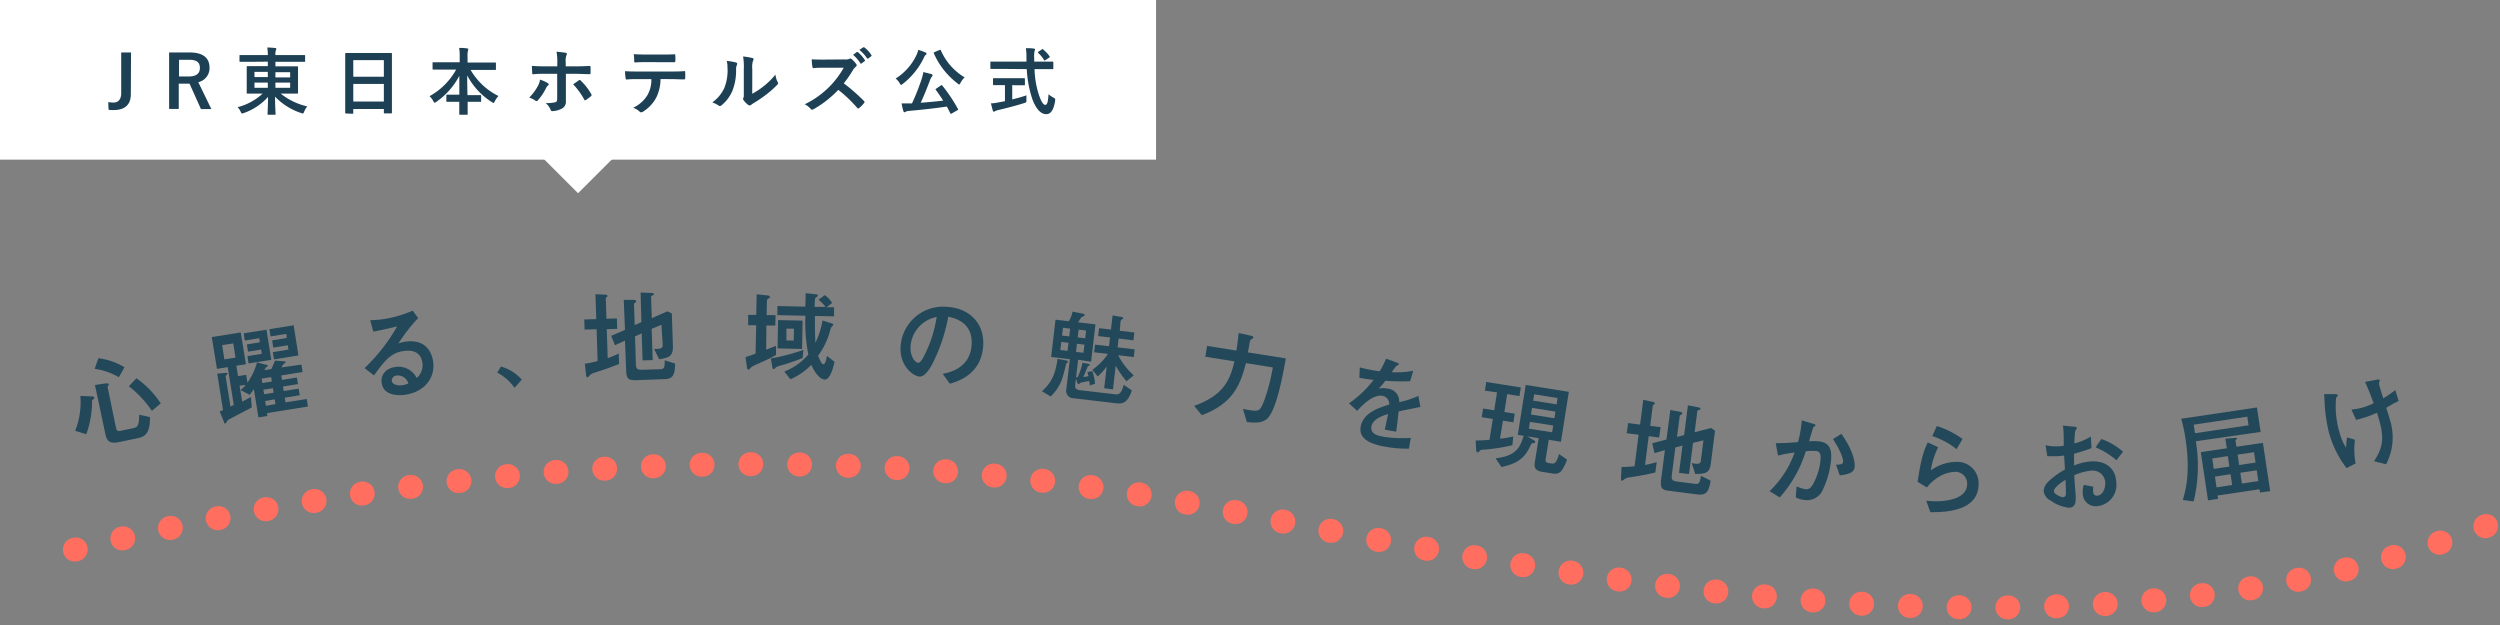 <svg id="レイヤー_1" data-name="レイヤー 1" xmlns="http://www.w3.org/2000/svg" viewBox="0 0 480 120"><rect x="0" y="0" width="480" height="120" fill="#808080" stroke="none"/><defs><style>.cls-1{fill:#fff;}.cls-2{fill:#1e4055;}.cls-3{fill:none;stroke:#ff6e5f;stroke-linecap:round;stroke-linejoin:round;stroke-width:4.59px;stroke-dasharray:0.18 9.18;}.cls-4{fill:#22485a;}</style></defs><title>lead1</title><rect class="cls-1" width="221.96" height="30.65"/><rect class="cls-1" x="103.05" y="17.97" width="15.85" height="15.85" transform="translate(207.77 -34.27) rotate(135)"/><path class="cls-2" d="M25.12,18.08c0,2.2-1.36,3.05-3.27,3.05-.3,0-.64,0-1-.05l-.07-1.47a8.12,8.12,0,0,0,1,.08c.88,0,1.49-.57,1.49-1.79V10.07h1.89Z"/><path class="cls-2" d="M36.37,10.07c2.65,0,3.86,1.06,3.86,2.95a2.76,2.76,0,0,1-2.16,2.76l2.51,5.16h-2l-2.19-4.88-.49,0H34.32v4.86H32.47V10.07Zm-2,4.61h1.89c1.48,0,2.12-.62,2.12-1.63s-.54-1.57-2-1.57h-2Z"/><path class="cls-2" d="M47.85,11.87c-1.22,0-1.64,0-1.72,0s-.15,0-.15-.15v-1c0-.14,0-.15.15-.15s.5,0,1.72,0h3.57a7.13,7.13,0,0,0-.11-1.45,15.11,15.11,0,0,1,1.52.1c.13,0,.22.08.22.14a.59.59,0,0,1-.09.3,2.61,2.61,0,0,0-.08.91h3.84c1.22,0,1.64,0,1.72,0s.14,0,.14.15v1c0,.14,0,.15-.14.15s-.5,0-1.72,0H52.88v.86h2.17c1.37,0,1.87,0,2,0s.17,0,.17.17,0,.45,0,1.32V16.5c0,.87,0,1.23,0,1.31s0,.16-.17.16-.58,0-2,0H53.89A12.6,12.6,0,0,0,59,20.43a3.74,3.74,0,0,0-.6,1c-.11.27-.16.36-.27.36a1.34,1.34,0,0,1-.32-.09,12.25,12.25,0,0,1-5-3.14c0,1.72.1,3.11.1,3.32s0,.15-.16.15H51.52c-.14,0-.15,0-.15-.15s.08-1.56.1-3.27a11.46,11.46,0,0,1-4.64,3.09,1.43,1.43,0,0,1-.34.09c-.11,0-.16-.08-.28-.33a3.08,3.08,0,0,0-.59-.88,11.26,11.26,0,0,0,4.81-2.61h-.91c-1.37,0-1.86,0-2,0s-.15,0-.15-.16,0-.44,0-1.31V14.19c0-.87,0-1.24,0-1.32s0-.17.15-.17.58,0,2,0h1.9v-.86Zm3.57,2.93v-1H48.86v1Zm0,2.06v-1H48.86v1Zm1.46-3v1h2.83v-1Zm2.83,2H52.88v1h2.83Z"/><path class="cls-2" d="M66.43,21.79c-.14,0-.15,0-.15-.15s0-.93,0-5V14c0-2.72,0-3.57,0-3.66s0-.17.15-.17.57,0,1.93,0h4.81c1.36,0,1.85,0,1.93,0s.15,0,.15.17,0,.94,0,3.24v3.11c0,4,0,4.84,0,4.93s0,.15-.15.15H73.85c-.14,0-.15,0-.15-.15v-.69H67.83v.76c0,.14,0,.15-.15.15Zm1.4-7.06H73.7V11.54H67.83Zm5.87,4.76V16.11H67.83v3.38Z"/><path class="cls-2" d="M85,13.36c-1.28,0-1.71,0-1.79,0s-.16,0-.16-.16V12.11c0-.14,0-.15.16-.15s.51,0,1.79,0h3.26v-.94a10.54,10.54,0,0,0-.1-1.82c.51,0,1,0,1.54.1.13,0,.21.07.21.14a1.45,1.45,0,0,1-.08.36A5.52,5.52,0,0,0,89.77,11v1h3.49c1.27,0,1.72,0,1.81,0s.15,0,.15.15v1.12c0,.14,0,.16-.15.16s-.54,0-1.81,0h-2.9a12.64,12.64,0,0,0,5.34,5,4.27,4.27,0,0,0-.69,1c-.11.22-.17.33-.27.33a.7.7,0,0,1-.29-.15,13.39,13.39,0,0,1-4.74-5.13c0,1.17,0,2.54.05,3.79h.73c1.23,0,1.63,0,1.72,0s.17,0,.17.15V19.4c0,.14,0,.15-.17.15s-.49,0-1.72,0h-.7c0,1.19,0,2.1,0,2.34s0,.14-.16.14h-1.3c-.14,0-.15,0-.15-.14s0-1.15,0-2.34h-.6c-1.24,0-1.64,0-1.73,0s-.15,0-.15-.15V18.33c0-.14,0-.15.15-.15s.49,0,1.73,0h.61c0-1.19,0-2.48,0-3.63a13.84,13.84,0,0,1-4.41,5,.7.7,0,0,1-.32.17c-.08,0-.15-.08-.27-.31a3,3,0,0,0-.73-.94,13,13,0,0,0,5.12-5.11Z"/><path class="cls-2" d="M105.14,15.94c.13.08.21.17.21.26s0,.14-.15.23a1.28,1.28,0,0,0-.35.47,10.49,10.49,0,0,1-1.56,2.34.36.36,0,0,1-.28.17.51.51,0,0,1-.21-.08,4,4,0,0,0-1.19-.59,9.53,9.53,0,0,0,1.7-2.31,3.12,3.12,0,0,0,.37-1.14A6.52,6.52,0,0,1,105.14,15.94ZM107,12.08a10.48,10.48,0,0,0-.15-2.15c.66.05,1.39.14,1.74.21.17,0,.25.1.25.21a.59.59,0,0,1-.08.25,3.19,3.19,0,0,0-.14,1.4v.74h1.72c1.22,0,2.17-.05,2.86-.08.12,0,.18.07.18.22a10.1,10.1,0,0,1,0,1.1c0,.18,0,.28-.19.26-.87,0-1.94-.07-2.89-.07h-1.65V17c0,.74,0,1.35,0,2.44a1.44,1.44,0,0,1-.83,1.44,4.27,4.27,0,0,1-1.79.46c-.17,0-.25-.08-.33-.29a3.29,3.29,0,0,0-.94-1.26,7,7,0,0,0,1.9-.17c.23-.1.32-.25.32-.62V14.17h-2.19c-.8,0-1.77,0-2.43.1-.12,0-.18-.11-.18-.28s-.06-.88-.06-1.34c1.07.08,1.92.09,2.64.09H107Zm4.12,3.35a.32.32,0,0,1,.18-.07.24.24,0,0,1,.21.13,11,11,0,0,1,2,2.56.46.46,0,0,1,.07.21.27.27,0,0,1-.14.23,8.51,8.51,0,0,1-.94.7.49.49,0,0,1-.17.08s-.1,0-.15-.14a13.93,13.93,0,0,0-2.13-2.94C110.44,15.91,110.8,15.67,111.12,15.43Z"/><path class="cls-2" d="M126.82,15.18a8,8,0,0,1-.83,3.57,7,7,0,0,1-2.47,2.65.81.81,0,0,1-.42.17.4.4,0,0,1-.29-.14,3.66,3.66,0,0,0-1.25-.74,6.28,6.28,0,0,0,2.79-2.5,5.86,5.86,0,0,0,.71-3H122.4c-.7,0-1.38,0-2.1.08-.12,0-.17-.08-.18-.26a8.48,8.48,0,0,1-.11-1.35c.78.07,1.57.07,2.38.07h6.29c1.09,0,1.9,0,2.73-.08.14,0,.15.08.15.28a9.73,9.73,0,0,1,0,1.08c0,.18-.08.24-.21.24-.73,0-1.69-.06-2.66-.06ZM124,11.93c-.64,0-1.2,0-2,.06-.18,0-.22-.07-.24-.24,0-.34,0-.84-.09-1.35,1,.06,1.69.07,2.32.07h3.14c.78,0,1.67,0,2.37-.05.14,0,.16.08.16.26a5.91,5.91,0,0,1,0,1c0,.19,0,.26-.18.26-.75,0-1.58,0-2.35,0Z"/><path class="cls-2" d="M141.32,12c.24.07.26.24.18.43a2.1,2.1,0,0,0-.17,1,10.51,10.51,0,0,1-.75,4.11,7.37,7.37,0,0,1-2,2.64.66.66,0,0,1-.37.18.45.45,0,0,1-.26-.11,4.89,4.89,0,0,0-1.19-.59,7,7,0,0,0,2.32-2.79,9.07,9.07,0,0,0,.59-4,3.82,3.82,0,0,0-.14-1.18A11.84,11.84,0,0,1,141.32,12ZM144.43,18a13.82,13.82,0,0,0,2-1.3,13.63,13.63,0,0,0,2.45-2.38,3.94,3.94,0,0,0,.43,1.42.68.68,0,0,1,.09.23c0,.1-.06.2-.21.35a17.48,17.48,0,0,1-2.08,1.84,24.35,24.35,0,0,1-2.49,1.68l-.41.29a.44.44,0,0,1-.28.12.62.62,0,0,1-.29-.12,4,4,0,0,1-.84-.85.54.54,0,0,1-.13-.29.49.49,0,0,1,.06-.22c.1-.18.08-.35.08-1.06V13.28a11.19,11.19,0,0,0-.14-2.44,14.49,14.49,0,0,1,1.75.29c.19,0,.26.13.26.24a1,1,0,0,1-.12.35,4.1,4.1,0,0,0-.12,1.56Z"/><path class="cls-2" d="M162.12,11.41a2.11,2.11,0,0,0,1-.12.21.21,0,0,1,.15-.06.48.48,0,0,1,.24.11,5,5,0,0,1,.91,1,.4.4,0,0,1,.07.19.38.38,0,0,1-.18.28,2.68,2.68,0,0,0-.52.61A21.55,21.55,0,0,1,162,16a34.22,34.22,0,0,1,3.88,3.39.31.31,0,0,1,.11.2.38.38,0,0,1-.1.21,6.47,6.47,0,0,1-.94.95.21.21,0,0,1-.16.08.29.29,0,0,1-.2-.11,25.57,25.57,0,0,0-3.64-3.47,20.28,20.28,0,0,1-4.71,3.7.94.94,0,0,1-.32.11.31.31,0,0,1-.24-.13,3.8,3.8,0,0,0-1.17-.91,17.07,17.07,0,0,0,4.93-3.57A17.36,17.36,0,0,0,162,13l-3.61,0c-.73,0-1.46,0-2.22.08-.11,0-.15-.08-.18-.24a8,8,0,0,1-.13-1.45c.76.05,1.46.05,2.37.05ZM164.49,10c.07-.05.13,0,.21,0a6.63,6.63,0,0,1,1.33,1.5c.06.08.06.15,0,.23l-.59.43a.15.15,0,0,1-.24,0,7,7,0,0,0-1.41-1.63Zm1.25-.91c.08-.05.12,0,.21,0a5.8,5.8,0,0,1,1.33,1.44.18.18,0,0,1,0,.26l-.56.43c-.12.09-.19,0-.24,0A6.68,6.68,0,0,0,165,9.58Z"/><path class="cls-2" d="M176,10.49a4.63,4.63,0,0,0,.3-.91,8.79,8.79,0,0,1,1.38.49c.16.07.21.14.21.24a.23.23,0,0,1-.12.21.92.92,0,0,0-.32.43,14.18,14.18,0,0,1-4.12,5.16c-.16.12-.25.19-.32.19s-.14-.1-.27-.31a3.17,3.17,0,0,0-.78-.91A10.69,10.69,0,0,0,176,10.49Zm4.64,5.92a.5.5,0,0,1,.17-.07s0,0,.11.09a29.55,29.55,0,0,1,3,4.48c.07.13.07.15-.12.27l-1.05.6a.43.43,0,0,1-.17.07c-.06,0-.08,0-.13-.11-.21-.44-.43-.86-.66-1.28-2.35.35-4.9.63-7.36.84a1.23,1.23,0,0,0-.54.16.34.34,0,0,1-.23.09c-.1,0-.17-.08-.21-.22a10.64,10.64,0,0,1-.34-1.48c.53,0,1,0,1.6,0l.39,0a40.85,40.85,0,0,0,1.81-4.54,8.78,8.78,0,0,0,.37-1.47c.55.13,1,.23,1.5.37.16.05.27.12.27.24a.37.37,0,0,1-.11.25,2.09,2.09,0,0,0-.37.67c-.5,1.35-1.12,2.9-1.79,4.36,1.43-.11,2.93-.25,4.31-.41-.44-.7-.91-1.39-1.42-2.07-.09-.11-.07-.14.11-.25Zm-.27-6.8c.19-.09.21-.07.28.07a11.32,11.32,0,0,0,4.56,5.18,3.79,3.79,0,0,0-.79,1.05c-.11.21-.18.31-.26.31s-.16-.07-.3-.19a14.68,14.68,0,0,1-4.56-5.78c-.06-.15,0-.17.14-.25Z"/><path class="cls-2" d="M192.08,13.23c-1.27,0-1.71,0-1.79,0s-.14,0-.14-.17V12c0-.16,0-.17.14-.17s.52,0,1.79,0h5c0-.19,0-.38,0-.58a12.59,12.59,0,0,0-.11-2c.51,0,1.05,0,1.53.08.14,0,.22.09.22.17a1,1,0,0,1-.08.3,4.81,4.81,0,0,0-.07,1.41v.62h1.72c1.28,0,1.71,0,1.8,0s.15,0,.15.17v1.1c0,.16,0,.17-.15.17s-.52,0-1.8,0h-1.66a17.62,17.62,0,0,0,.79,4.79c.41,1.26.85,2.08,1.27,2.08s.54-.77.63-2.05a4.56,4.56,0,0,0,.91.63c.4.23.4.23.35.66-.28,1.79-.87,2.55-1.7,2.54-1.06,0-2-1-2.74-3.09a21.58,21.58,0,0,1-1-5.56Zm2.27,3.11v2.75c.92-.23,1.89-.49,2.73-.79a8.57,8.57,0,0,0,0,.89c0,.46,0,.46-.42.59-1.4.46-3.5,1-5,1.35a2.1,2.1,0,0,0-.58.21.5.5,0,0,1-.26.1c-.08,0-.15-.05-.19-.18-.11-.34-.25-.92-.37-1.41a8.17,8.17,0,0,0,1.35-.17l1.34-.25V16.34h-.47c-1.19,0-1.59,0-1.67,0s-.15,0-.15-.14V15.18c0-.15,0-.17.15-.17s.48,0,1.67,0h2.48c1.17,0,1.56,0,1.65,0s.17,0,.17.17v1.05c0,.13,0,.14-.17.14s-.48,0-1.65,0ZM200,9.51c.08-.06.12-.09.16-.09s.09,0,.14.09a6.47,6.47,0,0,1,1.21,1.29c.08.11.07.16-.1.28l-.66.45a.42.42,0,0,1-.18.08s-.08,0-.13-.11a6.21,6.21,0,0,0-1.09-1.33c-.11-.12-.08-.16.06-.26Z"/><path class="cls-3" d="M14.37,105.53C91.14,86.82,165.47,84,233.51,97.59s167.3,33.29,243.82,3.4"/><path class="cls-4" d="M17.4,76.1c.26,0,.66,0,.71.23s-.27.36-.44.57c0,.35,0,.71,0,.87a19,19,0,0,1-1.1,5.6l-2.14-.65a14.86,14.86,0,0,0,1-6.7Zm1.5-7.32a12.78,12.78,0,0,1,5,1.73l-1.08,1.92a12.5,12.5,0,0,0-4.65-1.61Zm1.35,4.84c.16,0,.59-.06.63.13a.18.18,0,0,1,0,.17c-.22.29-.23.37-.21.46L22.24,82c.16.76.35.84,1,.7l2.43-.51c1-.21,1-1,1.06-2.56l2.06.45c.06,3.18-1.06,3.74-2.11,4l-3.81.8c-1.93.4-2.38-.3-2.64-1.55l-2-9.41Zm5.94-1a17.93,17.93,0,0,1,4.67,4.83l-1.69,1.43a20.9,20.9,0,0,0-4.43-4.72Z"/><path class="cls-4" d="M49.62,80.14l-.87-5.42c-.59.78-.63.87-.82,1.08l-1.74-.91a6.77,6.77,0,0,0,1-1L46,74.06l.5,3.06c.47-.25.6-.31,1.67-.9l.17,2c-.69.39-4.24,2.21-4.44,2.34a1,1,0,0,0-.35.37c-.1.15-.14.36-.28.38S43,81.19,43,81l-.81-2,.63-.26-1.11-7,1.48-.14c.31,0,.47,0,.49.12s0,.15-.21.29a.34.34,0,0,0-.13.38l.91,5.67.64-.3-1.17-7.27-2.06.33-1-6.1,5.56-.89,1,6.1-1.84.29.32,2,1.57-.25.24,1.5a11.71,11.71,0,0,0,1.83-3.89l1.75.45c.17,0,.31.09.33.19s-.36.33-.42.38a2.85,2.85,0,0,0-.2.47l1.3-.21c.22-.47.51-1.13.69-1.62l1.64.12c.12,0,.4,0,.42.15s-.42.38-.46.45-.32.48-.38.59L57.87,70l.23,1.43L54,72.09l.14.85L57,72.48l.21,1.27-2.88.46.14.87,2.87-.46.21,1.27-2.88.46.15.91,4.07-.65.23,1.45-7.87,1.26.09.54ZM44.79,65.93l-2.14.34L43.08,69l2.14-.34Zm2.93,3.85-.22-1.4,2.76-.44-.13-.83-2.51.41-.22-1.39,2.5-.41-.12-.79L47,65.38,46.79,64l4.37-.7.92,5.79Zm4.48,3.47-.14-.85-1.83.3.14.85Zm.34,2.15-.14-.87-1.83.29.14.87Zm.35,2.18-.14-.91L50.91,77l.15.91ZM52.6,69l-.22-1.39,3-.49-.13-.83-2.78.45-.22-1.39,2.78-.44L55,64.1l-3.05.49-.22-1.39,4.65-.74.92,5.79Z"/><path class="cls-4" d="M70,70.67a34.71,34.71,0,0,0,6.25-8c-1.94.47-2.53.6-4.58,1l-.58-2.2c.55,0,1.49-.06,2-.12a22.18,22.18,0,0,0,6.14-1.71l1.06,1.43a31.14,31.14,0,0,0-3.8,4.89,6.05,6.05,0,0,1,1.59-.39c3.87-.43,4.92,2.34,5.1,4,.38,3.36-2.1,5.86-5.61,6.25-1.31.14-4,.11-4.3-2.38-.14-1.26.56-2.71,2.74-3a3.91,3.91,0,0,1,4,2.14,3.21,3.21,0,0,0,1.1-2.84c-.12-1.11-.75-2.67-3.43-2.37s-3.92,2-5.88,4.72Zm6.21,1.43a1,1,0,0,0-1,1c.08.73,1.15,1,2,.86a4.18,4.18,0,0,0,1.19-.33A2.06,2.06,0,0,0,76.24,72.1Z"/><path class="cls-4" d="M96.18,70.38a8.31,8.31,0,0,1,4,2.51l-1.39,1.57a9.4,9.4,0,0,0-3.32-2.92Z"/><path class="cls-4" d="M112.18,61.34l2.3-.07-.15-4.79,1.86.1c.34,0,.44.1.44.24s0,.12-.19.24a.36.36,0,0,0-.13.26l.13,3.88,2-.06.06,2-2,.06.18,5.57a20.75,20.75,0,0,0,2.12-.89l.07,2c-2.07.81-2.34.89-4.68,1.67a2.14,2.14,0,0,0-1,.54c-.27.3-.28.35-.4.35s-.24-.11-.27-.48l-.23-2.13a16.22,16.22,0,0,0,2.45-.52l-.19-6.1-2.31.07Zm7.58-3.76,1.92,0s.45,0,.46.24,0,.12-.21.3-.21.19-.2.3l.13,4,1.29-.57L123,56.17l2,.07c.14,0,.53,0,.54.24s-.06.13-.31.26-.22.18-.22.3l.13,4.05,3-1.31.85.4.21,6.35c0,1.76-.58,2.13-2.63,2.45l-1-2c1.69.1,1.68-.31,1.66-1L127,62.35l-1.88.79.2,6-1.94.06L123.21,64l-1.29.59.17,5.25c0,1,.25,1.19,1.35,1.15l3.34-.1c.61,0,.89-.19.84-1.71l2,.62c0,2.44-.57,3-2.27,3L122,73c-1.25,0-1.73-.18-1.78-1.88L120,65.39l-1.92.89-.73-1.8L120,63.34Z"/><path class="cls-4" d="M147.1,67.14l1.9-.74,0,1.74c-1.15.74-3.16,1.53-4.39,2.13a2.12,2.12,0,0,0-.6.49c-.14.18-.24.22-.33.21s-.23-.12-.28-.51l-.26-1.9c.65-.2,1.26-.41,1.93-.66l.12-5.45-1.54,0,0-2,1.55,0,.08-3.94,1.88.19c.21,0,.68.08.67.33s-.18.21-.28.27a.53.53,0,0,0-.3.46l-.06,2.74,1.72,0-.05,2-1.71,0Zm7,1.6a42.29,42.29,0,0,1-4.49,1.52,1.68,1.68,0,0,0-.9.53.17.17,0,0,1-.17.07c-.2,0-.25-.29-.28-.53L148,68.82a38.5,38.5,0,0,0,6.26-1.64Zm6.12.72c-.4,2-1.09,3.43-1.84,3.42-.51,0-1.57-.51-2.61-2.83a13.14,13.14,0,0,1-4,2.78l-1.18-1.49a11.75,11.75,0,0,0,4.61-3.26,31.83,31.83,0,0,1-.56-7.46l-5.38-.12,0-1.74,5.37.12.06-2.6,1.77.2c.41.05.57.07.57.26s-.5.44-.52.56a8.46,8.46,0,0,0-.08,1.62l2.09,0a9.64,9.64,0,0,0-1.36-1.38l1.22-.88a5.61,5.61,0,0,1,1.39,1.5L158.7,59l1.44,0,0,1.74-3.68-.08c0,2.09,0,3.09.1,5.18a16.9,16.9,0,0,0,1.37-4.31l1.65.53c.31.1.41.12.4.3s-.36.42-.4.52c-.19.44-.36,1.22-.52,1.67a15.26,15.26,0,0,1-2,3.78c.65,1.39.74,1.58,1,1.59.41,0,.56-.73.72-1.59Zm-10.83-8,4.71.1L154,67l-4.71-.11Zm3,3.92.05-2.27-1.45,0,0,2.26Z"/><path class="cls-4" d="M181,71.78c1.26-.27,5.23-1.06,5.55-5.51s-3.35-5.21-4.49-5.47A32.6,32.6,0,0,1,179,69.89c-.23.43-1.31,2.49-2.47,2.41s-3.89-2-3.61-5.9a8.18,8.18,0,0,1,9-7.48c4.5.32,7.14,3.43,6.85,7.53-.39,5.46-4.89,6.78-6.39,7.23Zm-6.17-5.25c-.13,1.74.78,3.08,1.46,3.13.43,0,.84-.75,1.13-1.31a24,24,0,0,0,2.42-7.5A6.22,6.22,0,0,0,174.82,66.53Z"/><path class="cls-4" d="M204.76,69.22c.14,0,.28.13.27.25s-.3.32-.32.39c-.11.42-.31,1.25-.48,1.86a8.8,8.8,0,0,1-2.5,4.4l-1.68-1c1.87-1.67,2.59-3.3,3-6.22ZM209.22,74a4,4,0,0,0-.08-.83c-.24,0-1.34.23-1.56.29s-.42.32-.51.31-.15-.1-.21-.26l-.28-.82-.14,1.22c-.06.55.11.88.87,1l6.91.81c.35,0,1.07.13,1.53-1.84l1.57,1.09c-.93,2.7-2,2.57-3.16,2.44l-8-.94a1.43,1.43,0,0,1-1.42-1.78l.67-5.73-3.59-.42.84-7.16,2.54.3a5,5,0,0,0,.73-1.85l1.91.38c.09,0,.45.12.43.29s-.61.36-.68.45l-.6.94,3.34.39-.84,7.16L207,69.07l-.39,3.36h.29a11.82,11.82,0,0,0,.94-2.78l1.06.2s.35.06.33.22-.07.11-.37.25c-.06.17-.27.66-.38.94-.22.53-.33.79-.49,1.12a8.26,8.26,0,0,0,1-.14,7.35,7.35,0,0,0-.22-.79l.95-.2a8.92,8.92,0,0,1,.52,2.44Zm-4.07-8.19-1.38-.16-.18,1.55,1.37.17Zm.32-2.71-1.38-.17-.18,1.5,1.38.16Zm2.74,3.07L206.78,66l-.19,1.56,1.44.17Zm.32-2.71-1.43-.17-.18,1.49,1.44.17ZM209.72,71a11.41,11.41,0,0,0,3-3.05l-2.64-.31.17-1.47,2.68.31.2-1.69-2.28-.26.18-1.52,2.27.27.32-2.72,1.72.3c.11,0,.32.08.31.22s-.23.24-.34.33a.53.53,0,0,0-.17.33L215,63.51l2.8.33-.18,1.51L214.78,65l-.2,1.69,3.28.39-.18,1.47-3-.35a13.62,13.62,0,0,0,3,3.87l-1.4,1.13a17.9,17.9,0,0,1-2.06-3l-.53,4.56L212,74.54l.49-4.18a11.08,11.08,0,0,1-1.74,1.92Z"/><path class="cls-4" d="M246.88,68.81c-.3,1.73-1.57,9.31-3.38,11.37-1,1.16-2.64,1-4.1.85l-.76-2.52c.34.08.76.16,1.21.23,1.29.21,1.82.16,2.17-.34.56-.76,1.68-3.93,2.37-7.85l-5.17-.83c-1.14,4.49-2.7,7.84-8.47,10l-1.47-1.8c5.64-2,6.88-4.93,7.74-8.53l-5.6-.9.34-2.08,5.63.9c.15-.93.18-1.24.44-3.37l2.22.49c.57.13.63.24.61.36s-.06.16-.46.4c-.15.09-.22.3-.27.59-.08.48-.23,1.42-.34,1.88Z"/><path class="cls-4" d="M272.71,78.14c-.65.12-3.58.72-4.17.84-.15,1.28-.28,2.65-.48,3.9l-2.18-.38c.53-2.48.54-2.54.63-3-.76.22-2.93.86-3.19,2.38s1.33,1.8,2.47,2a23.56,23.56,0,0,0,5.08.19l-.36,2.08a25.09,25.09,0,0,1-4.42-.36c-2.2-.38-5.31-1.18-4.84-3.87s3.55-3.65,5.48-4.25A1.57,1.57,0,0,0,265.44,76c-1.77-.31-3.74,1.65-4.86,2.88L259,77.44a20.15,20.15,0,0,0,4.73-4.51c-.25,0-1.83-.2-2.73-.4l.08-2a21.57,21.57,0,0,0,2.48.55c.49.09.54.1,1.34.21a17.7,17.7,0,0,0,1.23-2.42l1.81.65c.67.24.66.32.64.41s-.06.13-.49.33a14,14,0,0,0-.88,1.2,17.09,17.09,0,0,0,4.13-.27l-.59,2a41.52,41.52,0,0,1-4.76-.08,11.78,11.78,0,0,1-1.3,1.5,4.41,4.41,0,0,1,1.73,0,2.46,2.46,0,0,1,2.23,2.6,17.17,17.17,0,0,0,3.68-1.2Z"/><path class="cls-4" d="M288,84.22a15.43,15.43,0,0,0,2.54-.42l-.16,1.67a33.79,33.79,0,0,1-5.79.88c-.36.05-.4.08-.53.27s-.22.25-.4.22-.23-.26-.24-.46l-.09-1.81c.32,0,1.43,0,2.66-.13l.63-4-2.12-.34.26-1.66,2.13.34.54-3.44L285.1,75l.26-1.66L292,74.39l-.26,1.66-2.36-.38-.54,3.44,2,.31-.27,1.66-2-.31Zm6.31.2c.43.26.46.29.44.44s-.09.21-.48.24c-.22,0-.22.07-.43.47-1,2.15-2.15,3.36-5.56,4.1L287.15,88c3.8-.47,4.66-1.89,5.4-4.33l-1.14-.18,1.53-9.58,8.28,1.32-1.52,9.58-2.34-.37-.61,3.82c-.06.37.17.58.55.64l.62.1c.81.13,1.06-.68,1.42-1.82l1.53,1.06a8.31,8.31,0,0,1-1.08,2.17,1.68,1.68,0,0,1-1.64.51l-2.07-.33c-1.54-.25-1.51-1.09-1.38-1.89l.73-4.57-2.18-.35Zm3.91-2.72L293.75,81l-.21,1.31L298,83Zm.43-2.67-4.5-.72-.2,1.28,4.49.71Zm.41-2.61-4.5-.71-.19,1.21,4.5.72Z"/><path class="cls-4" d="M312.61,81.23l2.29.29.61-4.75,1.82.39c.33.06.41.17.39.31s-.05.11-.22.21a.31.31,0,0,0-.17.23l-.49,3.86,2,.25L318.55,84l-2-.25-.7,5.52a19.83,19.83,0,0,0,2.23-.54l-.26,2c-2.17.48-2.45.52-4.88.92a2.05,2.05,0,0,0-1.07.37c-.31.26-.34.29-.45.28s-.22-.15-.19-.52l.11-2.13a17.58,17.58,0,0,0,2.5-.13l.77-6.05-2.28-.29Zm8.09-2.51,1.88.34s.44.09.42.3,0,.12-.25.27-.24.15-.25.26l-.52,4,1.37-.35.73-5.72,1.92.38c.14,0,.52.11.49.32s-.07.13-.34.21-.26.15-.27.26l-.51,4,3.14-.82.77.53-.8,6.3c-.22,1.74-.91,2-3,2l-.67-2.09c1.64.36,1.7,0,1.78-.68l.47-3.69-2,.48-.77,6-1.92-.24.67-5.24-1.37.38-.67,5.21c-.12,1,.07,1.21,1.15,1.35l3.32.42c.6.08.91,0,1.1-1.55l1.87.93c-.37,2.42-1,2.84-2.72,2.63l-5.33-.69c-1.24-.15-1.67-.45-1.46-2.13l.73-5.66-2,.56-.43-1.88,2.73-.72Z"/><path class="cls-4" d="M339.76,94.3a18.89,18.89,0,0,0,4.8-7.41,23.75,23.75,0,0,0-3.19.58l-.43-2.38c1.45,0,2.77-.09,4.27-.2a22.47,22.47,0,0,0,.74-4.18l1.95.59c.57.16.69.21.67.35s0,.1-.05.13a1.85,1.85,0,0,0-.39.3c-.08.23-.6,2-.79,2.65a11.66,11.66,0,0,1,1.77,0c1.75.15,2.66,1.06,2.46,3.46a16.58,16.58,0,0,1-1.52,5.68A3.29,3.29,0,0,1,346.5,96a4.22,4.22,0,0,1-1.72-.51l.17-2.11a6.34,6.34,0,0,0,1.76.56c.54,0,1-.12,1.6-1.38a11.85,11.85,0,0,0,1.24-4.37c.11-1.34-.38-1.56-.95-1.61a12.84,12.84,0,0,0-1.89.06,23.9,23.9,0,0,1-5,8.87Zm12.76-5.07c1-.06,1.32-.09,1.36-.58,0-.27-.05-1.43-1.95-4.35l1.61-1c2.62,3.66,2.59,5.9,2.56,6.29-.1,1.19-1.16,1.47-2.86,1.68Z"/><path class="cls-4" d="M368.18,92.5c.58-3.83,1-5.56,1.95-7.56l2,.93a14.74,14.74,0,0,0-1.41,4.44,8.54,8.54,0,0,1,4.86-1.63,4.1,4.1,0,0,1,4.3,4.42c-.12,5.2-6.73,5.24-9.25,5.24l-.79-2.18c.39,0,1,.08,1.62.09,1,0,6.16,0,6.23-3.28a2.25,2.25,0,0,0-2.29-2.38,6.45,6.45,0,0,0-3.21,1,8.52,8.52,0,0,0-2.23,2Zm7.48-6.26A14.51,14.51,0,0,0,371,83.73l.87-1.93a17.37,17.37,0,0,1,4.94,2.49Z"/><path class="cls-4" d="M392.75,85.48a8.69,8.69,0,0,0,2.42.21c.49,0,.86-.09,1.07-.12,0-.76,0-2.29-.07-3a7.41,7.41,0,0,0-.09-.86l2.09.21c.12,0,.59.06.6.28a2.32,2.32,0,0,1-.31.46,17.19,17.19,0,0,0-.18,2.48,11.36,11.36,0,0,0,3.16-1.32l.13,2.22a33.48,33.48,0,0,1-3.35,1.08c0,.35,0,1.92,0,2.25a10.5,10.5,0,0,1,3.33-.78c2.71-.14,4.63,1.28,4.77,3.94a4.1,4.1,0,0,1-3.75,4.66,2.47,2.47,0,0,1-2.68-2.6,3.91,3.91,0,0,1,.21-1.5l1.82.36a3.91,3.91,0,0,0-.05.84c0,.18.05.92.75.88,1.05,0,1.65-1.4,1.59-2.55a2.4,2.4,0,0,0-2.72-2.25,10.31,10.31,0,0,0-3.23.88c0,.6.25,3.51.27,3.9.06,1.29-.06,2.27-1.25,2.34a7.43,7.43,0,0,1-3.56-1.38,2.37,2.37,0,0,1-1.33-1.81c0-.75.34-1.35,1.24-2.16a16,16,0,0,1,2.84-2c-.05-.84-.06-1-.16-2.68a13,13,0,0,1-1.35.13c-.66,0-1.35,0-1.88,0Zm1.6,8.88c0,.47,1.32,1.13,1.8,1.1s.48-.51.5-.69,0-1.06-.07-2.66C395.73,92.66,394.31,93.6,394.35,94.36Zm12-6a14.36,14.36,0,0,0-4-2.47l1.11-1.6a12.46,12.46,0,0,1,4.16,2.44Z"/><path class="cls-4" d="M421.6,84.72a29,29,0,0,1-.42,11.55L419.1,96c.51-1.73,1.5-5.14.54-11.6a30.82,30.82,0,0,0-.85-4l14.54-2.17.71,4.7Zm10.12-3.06L431.48,80l-10.29,1.54.25,1.64Zm-2.6,2.41c.16,0,.37,0,.39.12s-.08.15-.18.22a.21.21,0,0,0-.11.22l.17,1.15,5.09-.75,1.39,9.26-1.94.28-.09-.63-8.07,1.2.1.64-1.93.29-1.39-9.26,5-.74-.28-1.84Zm-1.37,3.5-3,.46.29,2,3-.45Zm.52,3.48-3,.46.31,2.07,3-.46Zm4.5-4.23-3.15.47.3,2,3.15-.48Zm.52,3.48-3.15.47.31,2.07,3.15-.47Z"/><path class="cls-4" d="M450.54,89.88a19.92,19.92,0,0,1-3.37-6.77,29.55,29.55,0,0,1-.83-5.58c-.07-1.24-.07-1.4-.11-1.85l2,0c.24,0,.57,0,.62.2s-.28.4-.32.49a17.63,17.63,0,0,0,.64,6.6,10.09,10.09,0,0,0,1.28,3,11.89,11.89,0,0,1,.2-2l1.5.47a14.23,14.23,0,0,0,.13,4.54Zm.94-11.24a12.7,12.7,0,0,0,2-.35,14.85,14.85,0,0,0,2.26-.85c-.22-.63-1-2.75-1.66-4.11l2.11-.4c.29-.06.68-.12.73.08a2,2,0,0,1-.15.47,2.65,2.65,0,0,0,.18.92c.13.49.29,1,.64,2.08a22.87,22.87,0,0,0,2.31-1.58l.64,2.08a23.77,23.77,0,0,0-2.38,1.33c.11.31.47,1.43.67,2.2a11.1,11.1,0,0,1-.7,8.63l-2.3-.58C457,86.58,458,85,456.9,81c-.19-.7-.4-1.35-.53-1.76a18.83,18.83,0,0,1-4,1.37Z"/></svg>